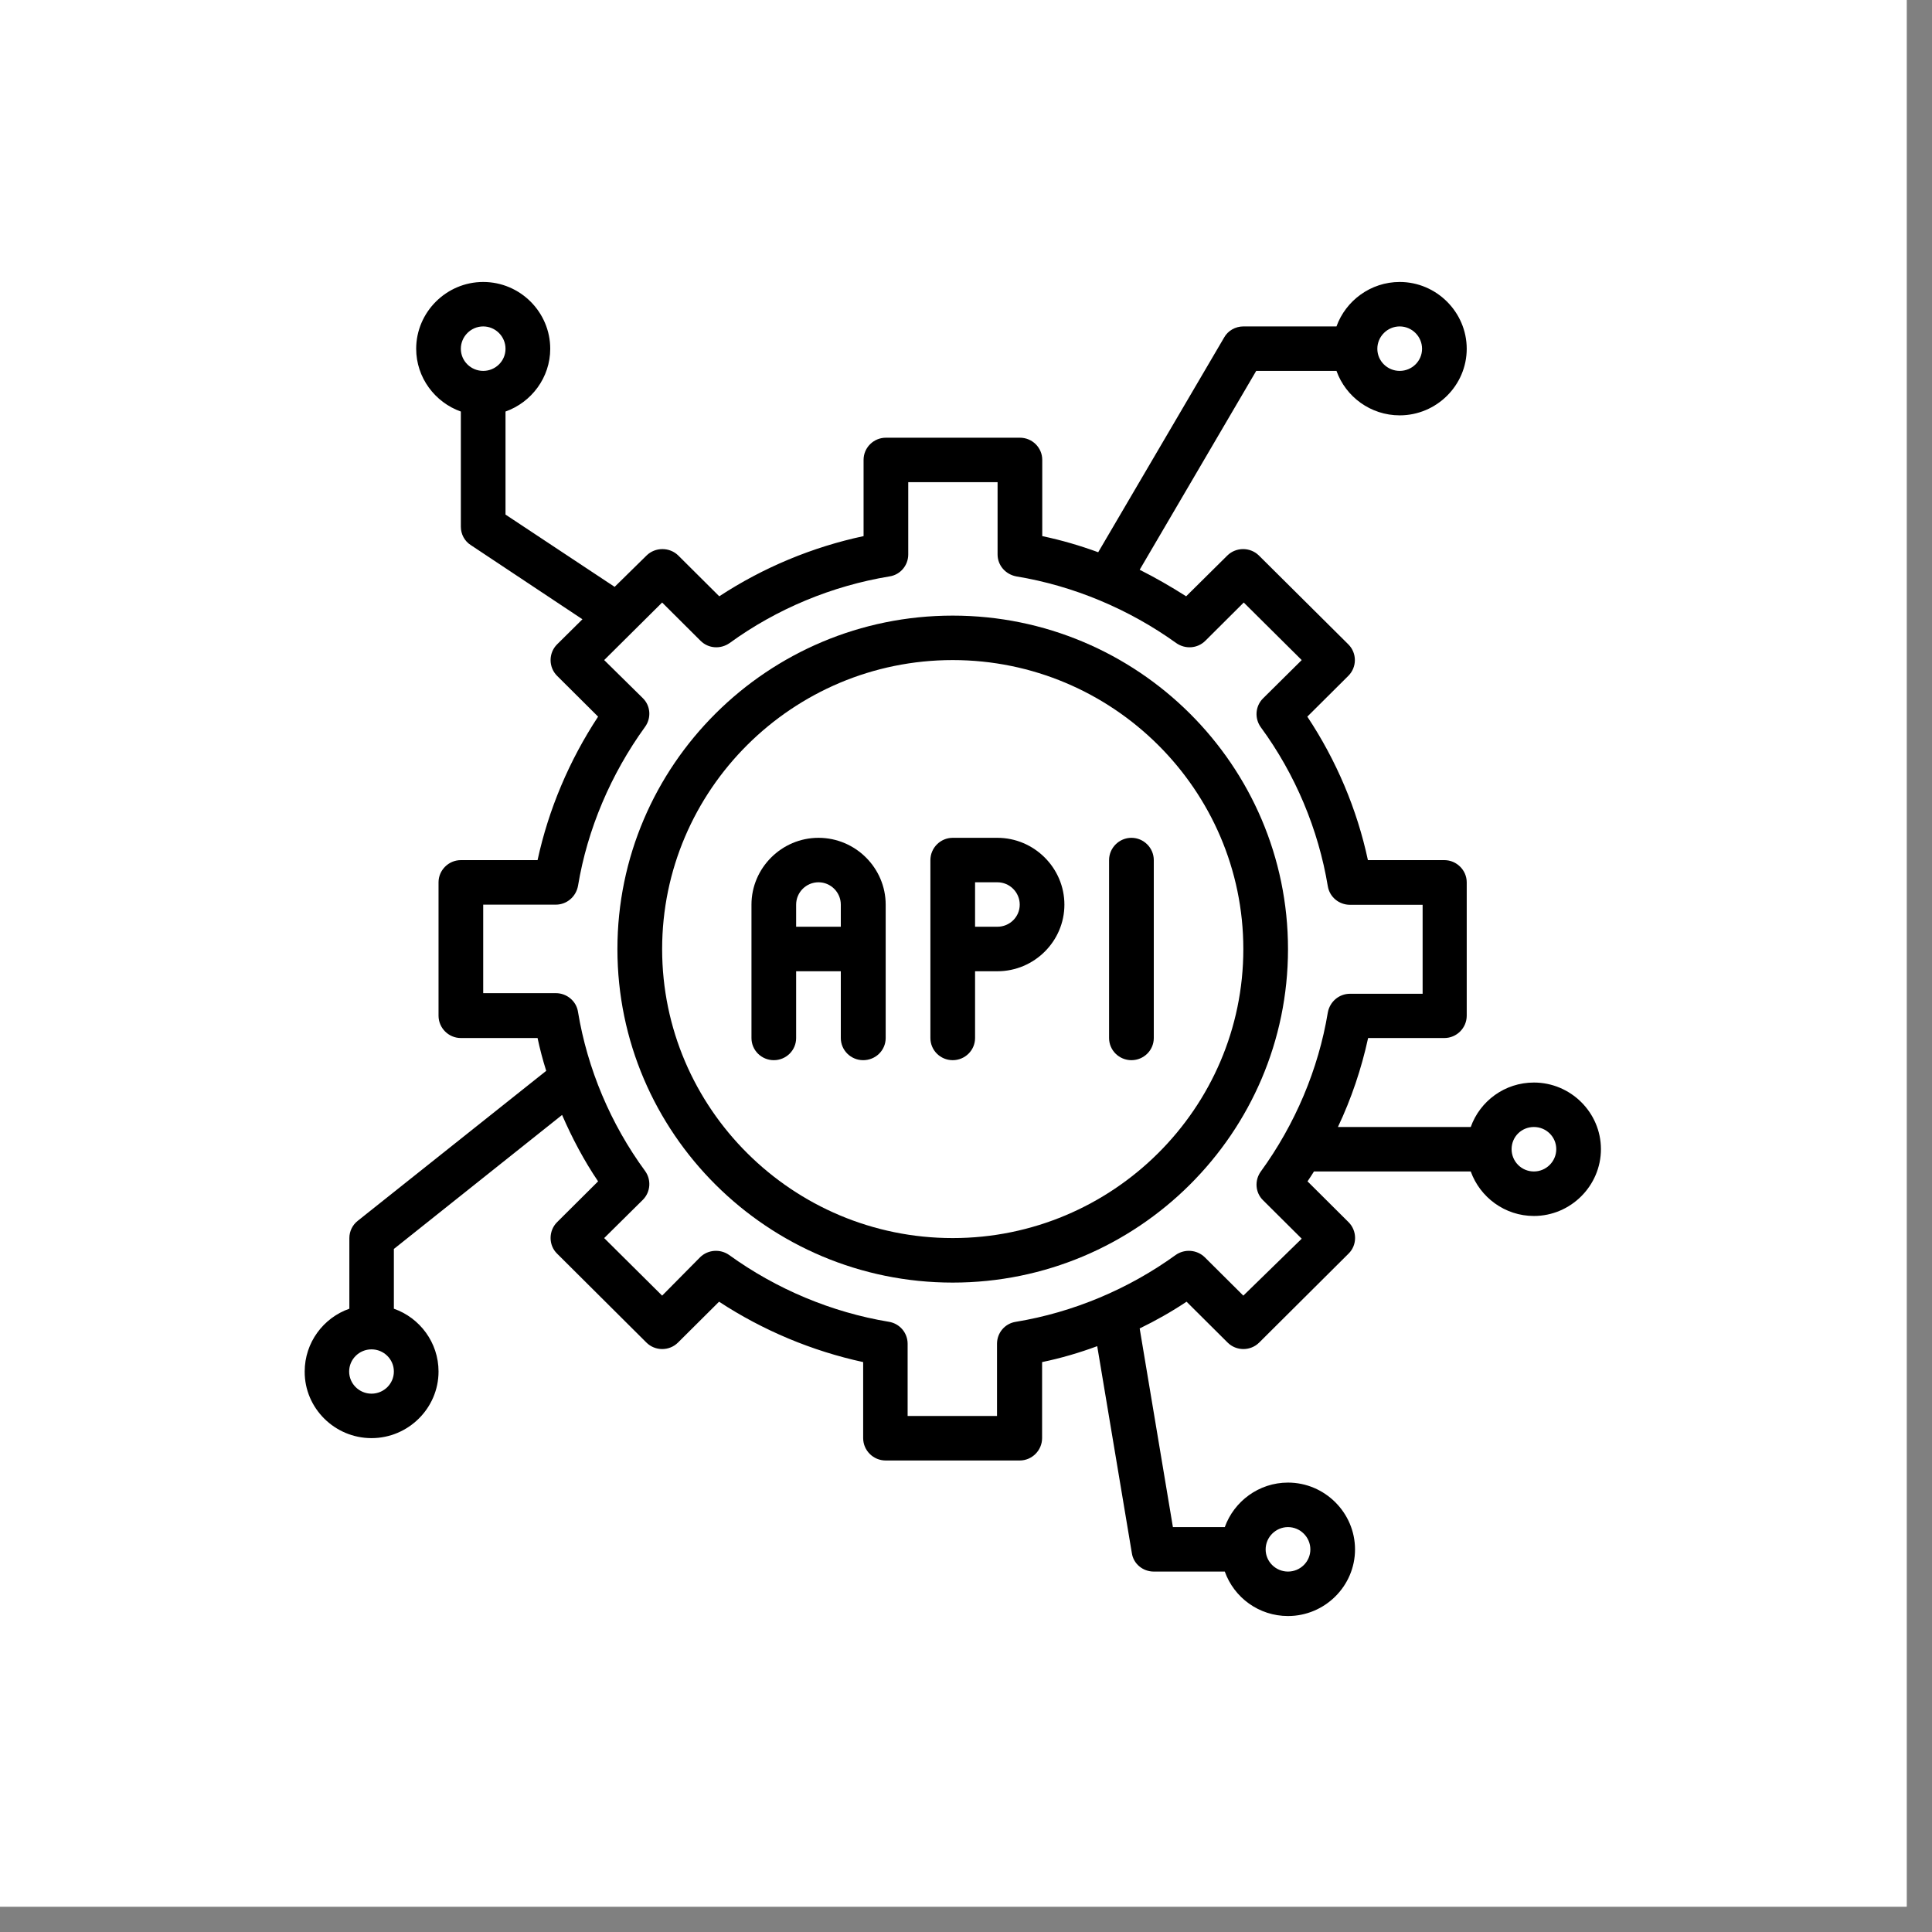 <svg xmlns="http://www.w3.org/2000/svg" xmlns:xlink="http://www.w3.org/1999/xlink" width="50" zoomAndPan="magnify" viewBox="0 0 37.5 37.5" height="50" preserveAspectRatio="xMidYMid meet" version="1.0"><rect x="0" y="0" width="37.5" height="37.5" fill="#808080" stroke="none"/><defs><clipPath id="65fa1fb16f"><path d="M 0 0 L 37.008 0 L 37.008 37.008 L 0 37.008 Z M 0 0 " clip-rule="nonzero"/></clipPath><clipPath id="d3655ca504"><path d="M 5.91 5.469 L 31.074 5.469 L 31.074 31.375 L 5.91 31.375 Z M 5.91 5.469 " clip-rule="nonzero"/></clipPath></defs><g clip-path="url(#65fa1fb16f)"><path fill="#ffffff" d="M 0 0 L 37.008 0 L 37.008 37.008 L 0 37.008 Z M 0 0 " fill-opacity="1" fill-rule="nonzero"/><path fill="#ffffff" d="M 0 0 L 37.008 0 L 37.008 37.008 L 0 37.008 Z M 0 0 " fill-opacity="1" fill-rule="nonzero"/></g><path fill="#000000" d="M 18.492 20.578 C 18.73 20.578 18.926 20.387 18.926 20.148 L 18.926 18.852 L 19.359 18.852 C 20.074 18.852 20.66 18.27 20.66 17.559 C 20.66 16.848 20.074 16.262 19.359 16.262 L 18.492 16.262 C 18.254 16.262 18.059 16.457 18.059 16.695 L 18.059 20.148 C 18.059 20.387 18.254 20.578 18.492 20.578 Z M 18.926 17.125 L 19.359 17.125 C 19.598 17.125 19.793 17.32 19.793 17.559 C 19.793 17.797 19.598 17.988 19.359 17.988 L 18.926 17.988 Z M 18.926 17.125 " fill-opacity="1" fill-rule="nonzero"/><path fill="#000000" d="M 21.961 20.578 C 22.199 20.578 22.395 20.387 22.395 20.148 L 22.395 16.695 C 22.395 16.457 22.199 16.262 21.961 16.262 C 21.723 16.262 21.527 16.457 21.527 16.695 L 21.527 20.148 C 21.527 20.387 21.723 20.578 21.961 20.578 Z M 21.961 20.578 " fill-opacity="1" fill-rule="nonzero"/><path fill="#000000" d="M 15.02 20.578 C 15.258 20.578 15.453 20.387 15.453 20.148 L 15.453 18.852 L 16.32 18.852 L 16.32 20.148 C 16.32 20.387 16.516 20.578 16.754 20.578 C 16.996 20.578 17.191 20.387 17.191 20.148 L 17.191 17.559 C 17.191 16.848 16.605 16.262 15.887 16.262 C 15.172 16.262 14.586 16.848 14.586 17.559 L 14.586 20.148 C 14.586 20.387 14.781 20.578 15.02 20.578 Z M 15.453 17.559 C 15.453 17.32 15.648 17.125 15.887 17.125 C 16.125 17.125 16.32 17.32 16.32 17.559 L 16.32 17.988 L 15.453 17.988 Z M 15.453 17.559 " fill-opacity="1" fill-rule="nonzero"/><path fill="#000000" d="M 18.492 24.895 C 22.082 24.895 25 21.992 25 18.422 C 25 14.852 22.082 11.949 18.492 11.949 C 14.902 11.949 11.984 14.852 11.984 18.422 C 11.984 21.992 14.902 24.895 18.492 24.895 Z M 18.492 12.812 C 21.598 12.812 24.133 15.332 24.133 18.422 C 24.133 21.512 21.598 24.031 18.492 24.031 C 15.383 24.031 12.852 21.512 12.852 18.422 C 12.852 15.332 15.383 12.812 18.492 12.812 Z M 18.492 12.812 " fill-opacity="1" fill-rule="nonzero"/><g clip-path="url(#d3655ca504)"><path fill="#000000" d="M 7.211 27.914 C 7.926 27.914 8.512 27.332 8.512 26.621 C 8.512 26.059 8.148 25.578 7.645 25.402 L 7.645 24.242 L 10.91 21.641 C 11.105 22.09 11.336 22.527 11.609 22.93 L 10.812 23.723 C 10.645 23.891 10.645 24.168 10.812 24.332 L 12.547 26.059 C 12.715 26.227 12.992 26.227 13.16 26.059 L 13.957 25.266 C 14.809 25.824 15.762 26.223 16.754 26.438 L 16.754 27.914 C 16.754 28.152 16.949 28.348 17.191 28.348 L 19.793 28.348 C 20.031 28.348 20.227 28.152 20.227 27.914 L 20.227 26.438 C 20.59 26.363 20.949 26.258 21.297 26.129 L 21.969 30.145 C 22 30.355 22.184 30.504 22.395 30.504 L 23.773 30.504 C 23.953 31.008 24.434 31.367 25 31.367 C 25.715 31.367 26.301 30.785 26.301 30.074 C 26.301 29.363 25.715 28.777 25 28.777 C 24.434 28.777 23.953 29.141 23.773 29.641 L 22.766 29.641 L 22.121 25.785 C 22.434 25.633 22.738 25.461 23.031 25.266 L 23.828 26.059 C 23.996 26.227 24.273 26.227 24.441 26.059 L 26.176 24.332 C 26.344 24.168 26.344 23.891 26.176 23.723 L 25.379 22.93 C 25.422 22.867 25.465 22.801 25.504 22.738 L 28.547 22.738 C 28.727 23.238 29.207 23.602 29.773 23.602 C 30.488 23.602 31.074 23.016 31.074 22.305 C 31.074 21.594 30.488 21.012 29.773 21.012 C 29.207 21.012 28.727 21.371 28.547 21.875 L 25.969 21.875 C 26.23 21.324 26.426 20.742 26.555 20.148 L 28.035 20.148 C 28.273 20.148 28.469 19.953 28.469 19.715 L 28.469 17.125 C 28.469 16.891 28.273 16.695 28.035 16.695 L 26.551 16.695 C 26.34 15.707 25.938 14.758 25.375 13.91 L 26.172 13.117 C 26.34 12.949 26.34 12.676 26.172 12.508 L 24.434 10.781 C 24.266 10.617 23.992 10.617 23.824 10.781 L 23.023 11.574 C 22.73 11.387 22.43 11.215 22.121 11.059 L 24.383 7.199 L 25.941 7.199 C 26.121 7.703 26.605 8.062 27.168 8.062 C 27.883 8.062 28.469 7.48 28.469 6.77 C 28.469 6.059 27.883 5.473 27.168 5.473 C 26.605 5.473 26.121 5.836 25.941 6.336 L 24.133 6.336 C 23.98 6.336 23.832 6.418 23.758 6.555 L 21.316 10.719 C 20.965 10.59 20.602 10.484 20.23 10.406 L 20.23 8.926 C 20.23 8.688 20.035 8.496 19.797 8.496 L 17.195 8.496 C 16.957 8.496 16.762 8.688 16.762 8.926 L 16.762 10.406 C 15.77 10.617 14.812 11.016 13.961 11.574 L 13.164 10.781 C 12.996 10.617 12.719 10.617 12.551 10.781 L 11.93 11.391 L 9.812 9.988 L 9.812 7.988 C 10.316 7.809 10.68 7.328 10.68 6.77 C 10.68 6.059 10.098 5.473 9.379 5.473 C 8.664 5.473 8.078 6.059 8.078 6.77 C 8.078 7.328 8.441 7.809 8.945 7.988 L 8.945 10.223 C 8.945 10.367 9.016 10.504 9.141 10.582 L 11.305 12.02 L 10.812 12.508 C 10.645 12.676 10.645 12.949 10.812 13.117 L 11.609 13.91 C 11.051 14.758 10.648 15.707 10.434 16.695 L 8.945 16.695 C 8.707 16.695 8.512 16.891 8.512 17.125 L 8.512 19.715 C 8.512 19.953 8.707 20.148 8.945 20.148 L 10.434 20.148 C 10.48 20.363 10.535 20.574 10.602 20.785 L 6.945 23.695 C 6.84 23.777 6.781 23.902 6.781 24.031 L 6.781 25.402 C 6.277 25.578 5.914 26.059 5.914 26.621 C 5.91 27.332 6.496 27.914 7.211 27.914 Z M 25 29.641 C 25.238 29.641 25.434 29.836 25.434 30.074 C 25.434 30.312 25.238 30.504 25 30.504 C 24.762 30.504 24.566 30.312 24.566 30.074 C 24.566 29.836 24.762 29.641 25 29.641 Z M 29.773 21.875 C 30.012 21.875 30.207 22.066 30.207 22.305 C 30.207 22.543 30.012 22.738 29.773 22.738 C 29.531 22.738 29.34 22.543 29.34 22.305 C 29.34 22.066 29.531 21.875 29.773 21.875 Z M 27.168 6.336 C 27.406 6.336 27.602 6.531 27.602 6.77 C 27.602 7.008 27.406 7.199 27.168 7.199 C 26.93 7.199 26.734 7.008 26.734 6.77 C 26.734 6.531 26.93 6.336 27.168 6.336 Z M 9.379 7.199 C 9.141 7.199 8.945 7.008 8.945 6.77 C 8.945 6.531 9.141 6.336 9.379 6.336 C 9.617 6.336 9.812 6.531 9.812 6.77 C 9.812 7.008 9.617 7.199 9.379 7.199 Z M 9.379 19.285 L 9.379 17.559 L 10.789 17.559 C 11 17.559 11.18 17.406 11.219 17.195 C 11.402 16.09 11.859 15.023 12.52 14.109 C 12.645 13.938 12.629 13.699 12.477 13.551 L 11.727 12.812 L 12.852 11.695 L 13.598 12.438 C 13.75 12.59 13.988 12.605 14.164 12.48 C 15.078 11.816 16.152 11.371 17.266 11.188 C 17.477 11.156 17.629 10.973 17.629 10.762 L 17.629 9.359 L 19.363 9.359 L 19.363 10.762 C 19.363 10.973 19.516 11.148 19.727 11.188 C 20.84 11.371 21.914 11.824 22.828 12.48 C 23.004 12.605 23.242 12.59 23.395 12.438 L 24.141 11.695 L 25.266 12.812 L 24.516 13.555 C 24.363 13.707 24.348 13.945 24.473 14.117 C 25.141 15.027 25.59 16.098 25.773 17.203 C 25.809 17.414 25.992 17.562 26.203 17.562 L 27.613 17.562 L 27.613 19.289 L 26.203 19.289 C 25.992 19.289 25.812 19.441 25.773 19.652 C 25.59 20.758 25.137 21.824 24.473 22.738 C 24.348 22.91 24.363 23.148 24.516 23.297 L 25.266 24.043 L 24.133 25.148 L 23.383 24.402 C 23.23 24.254 22.992 24.238 22.82 24.359 C 21.902 25.023 20.828 25.473 19.719 25.656 C 19.504 25.688 19.352 25.871 19.352 26.082 L 19.352 27.484 L 17.617 27.484 L 17.617 26.082 C 17.617 25.871 17.465 25.691 17.254 25.656 C 16.145 25.473 15.07 25.023 14.152 24.359 C 13.98 24.238 13.742 24.254 13.59 24.402 L 12.852 25.148 L 11.727 24.031 L 12.477 23.289 C 12.629 23.137 12.645 22.898 12.52 22.727 C 11.852 21.816 11.402 20.746 11.219 19.641 C 11.188 19.43 11 19.277 10.789 19.277 L 9.379 19.277 Z M 7.211 26.191 C 7.449 26.191 7.645 26.383 7.645 26.621 C 7.645 26.859 7.449 27.051 7.211 27.051 C 6.973 27.051 6.777 26.859 6.777 26.621 C 6.777 26.383 6.973 26.191 7.211 26.191 Z M 7.211 26.191 " fill-opacity="1" fill-rule="nonzero"/></g></svg>
